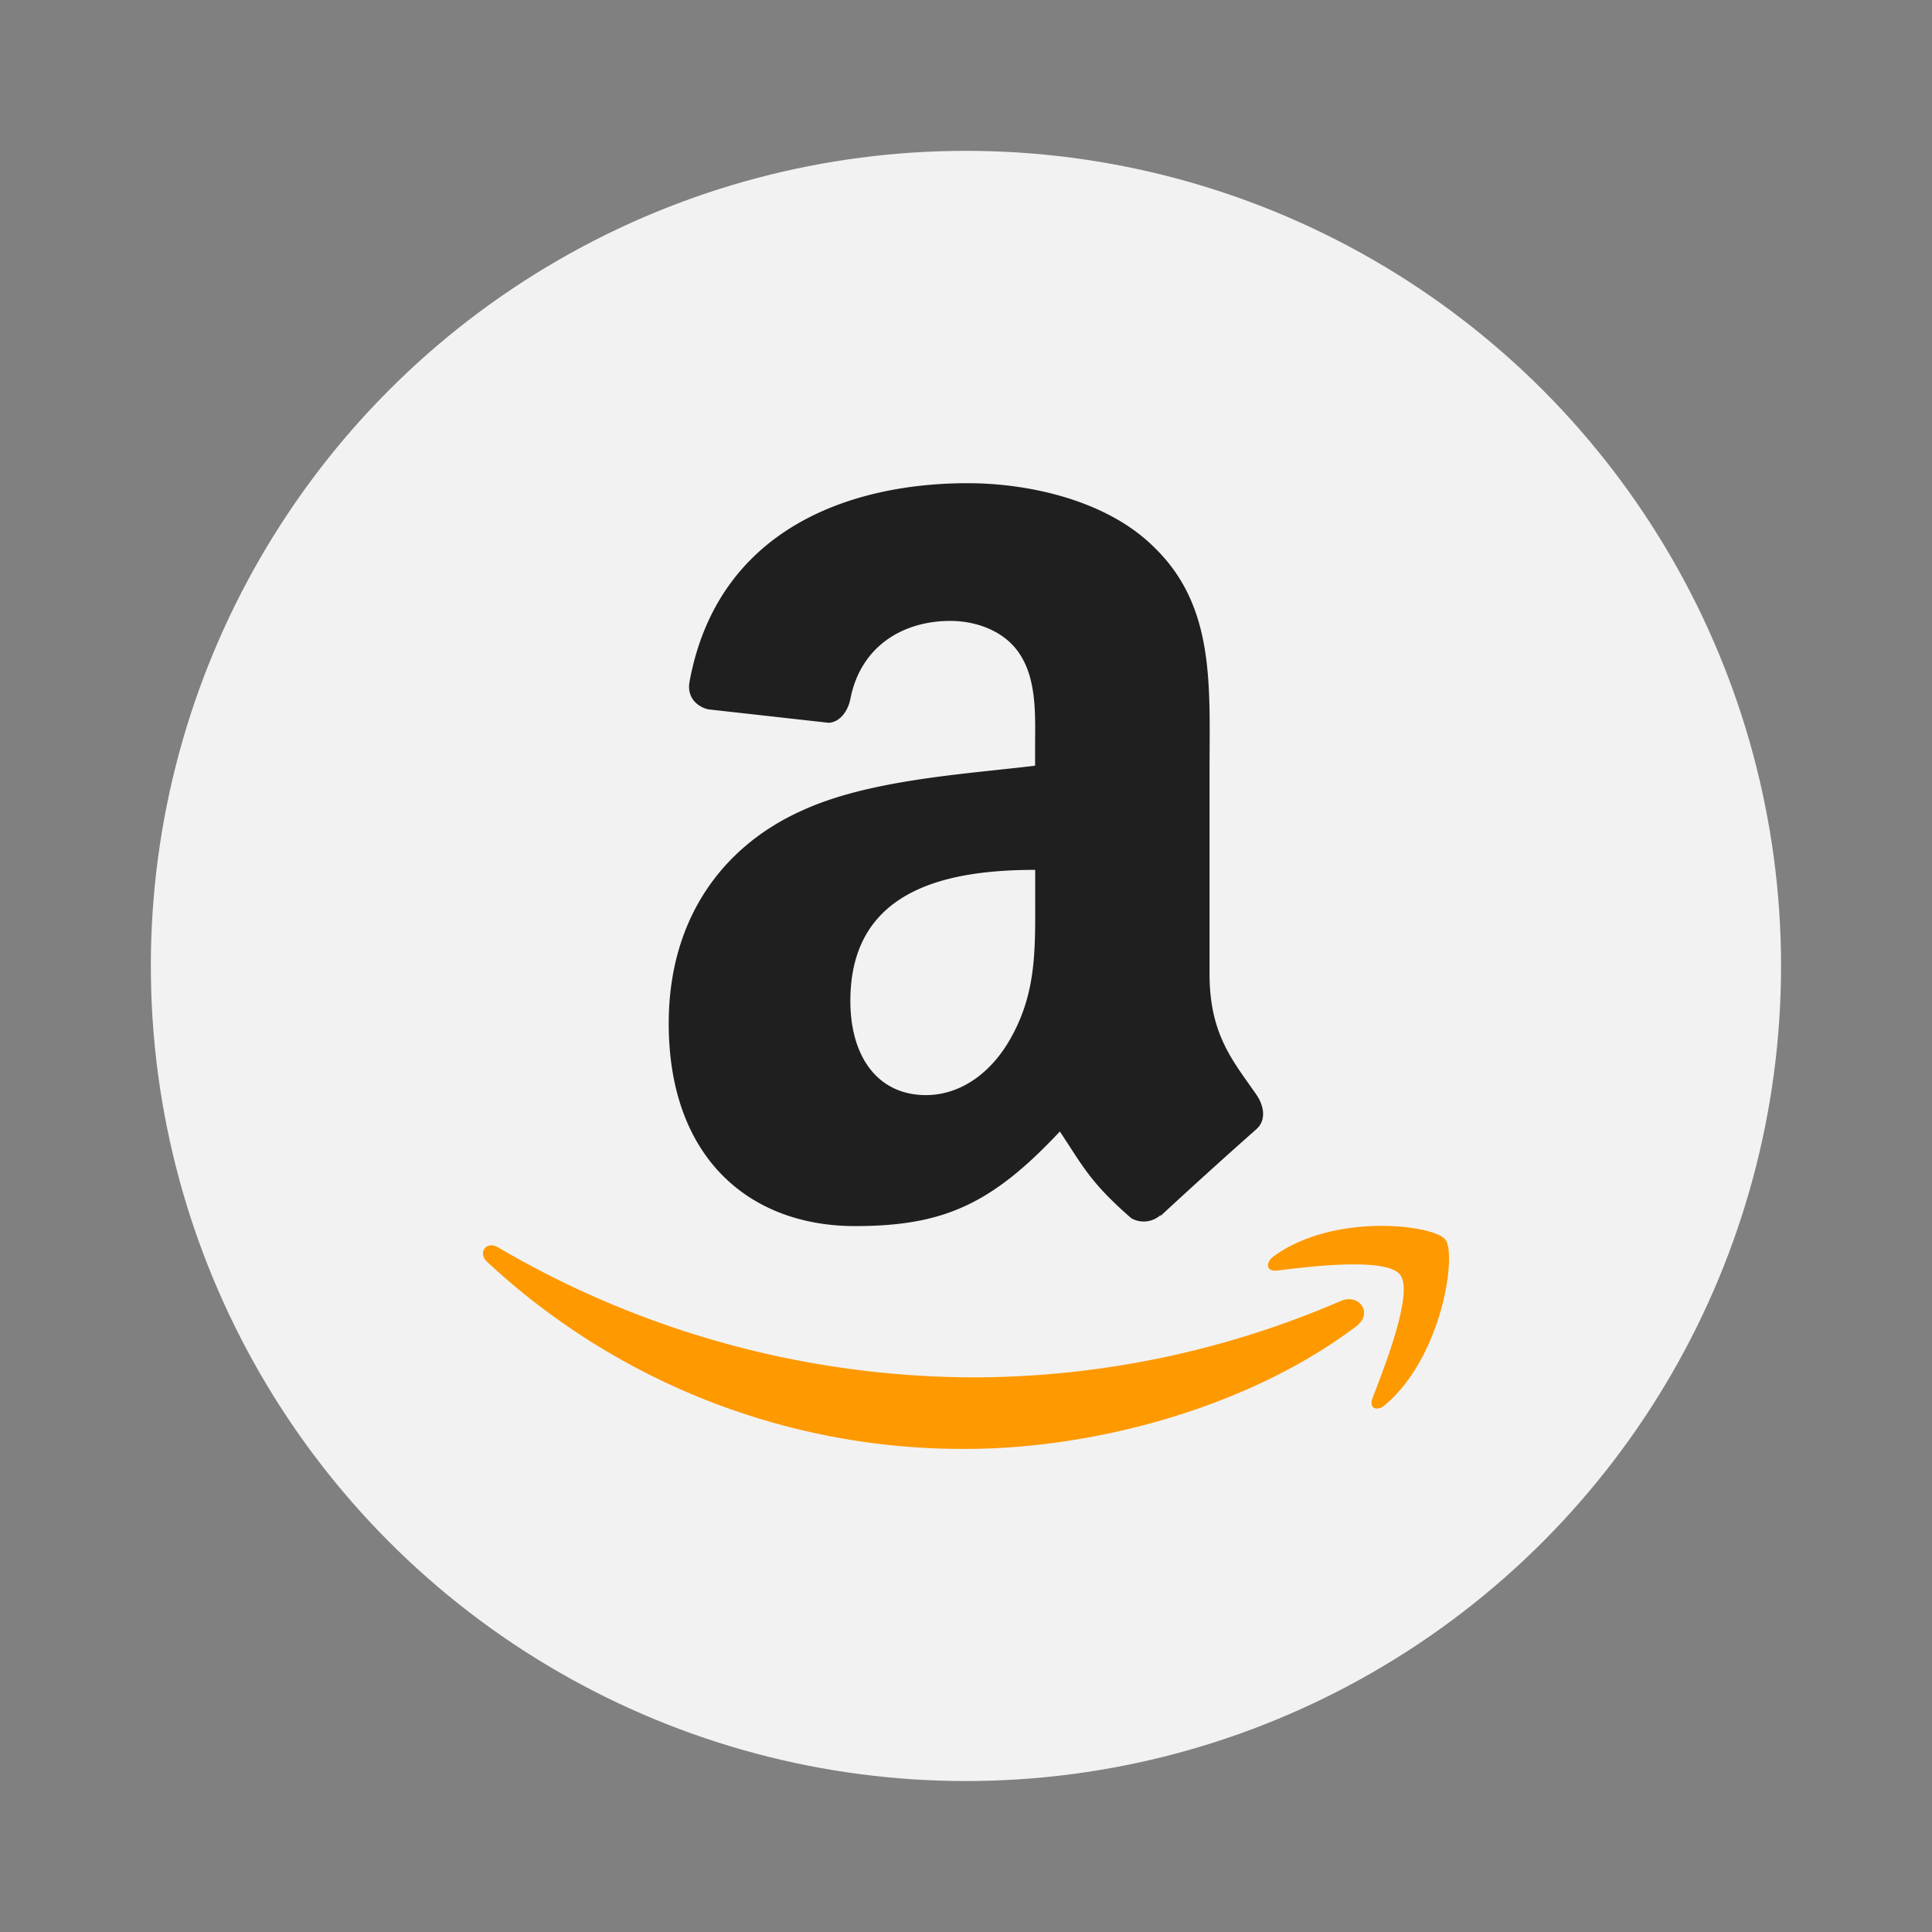 <svg xmlns="http://www.w3.org/2000/svg" width="64" height="64" viewBox="0 0 16.933 16.933"><rect x="0" y="0" width="16.933" height="16.933" fill="#808080" stroke="none"/><circle cx="8.466" cy="8.466" r="7.144" fill="#f2f2f2" style="paint-order:stroke fill markers"/><g fill-rule="evenodd"><path fill="#201f1f" d="M9.073 7.87c0 .446.011.816-.204 1.21-.173.321-.448.518-.754.518-.419 0-.662-.333-.662-.825 0-.972.833-1.149 1.62-1.149v.247m1.099 2.778a.22.22 0 0 1-.257.028c-.361-.314-.426-.46-.626-.76-.598.638-1.02.829-1.796.829-.917 0-1.632-.591-1.632-1.776 0-.925.48-1.555 1.162-1.863.59-.273 1.417-.32 2.049-.396v-.148c0-.27.02-.591-.131-.825-.133-.21-.388-.296-.612-.296-.416 0-.786.222-.876.684-.02.103-.09.204-.19.209l-1.057-.118c-.089-.022-.187-.097-.163-.24.245-1.337 1.402-1.742 2.438-1.742.53 0 1.223.147 1.64.567.531.518.48 1.209.48 1.96v1.776c0 .535.212.768.411 1.057.07.102.086.227-.002.303a52.39 52.39 0 0 0-.836.757l-.004-.004"/><path fill="#f90" d="M11.886 11.625c-.927.7-2.27 1.074-3.428 1.074a6.117 6.117 0 0 1-4.187-1.638c-.087-.08-.01-.19.095-.128a8.27 8.27 0 0 0 4.19 1.139 8.138 8.138 0 0 0 3.196-.67c.157-.068.289.105.135.222"/><path fill="#f90" d="M12.272 11.173c-.118-.155-.784-.074-1.081-.037-.092.011-.106-.07-.023-.129.529-.381 1.4-.272 1.5-.143.101.128-.026 1.021-.525 1.447-.076.066-.148.031-.114-.056.11-.286.362-.927.243-1.082"/></g></svg>